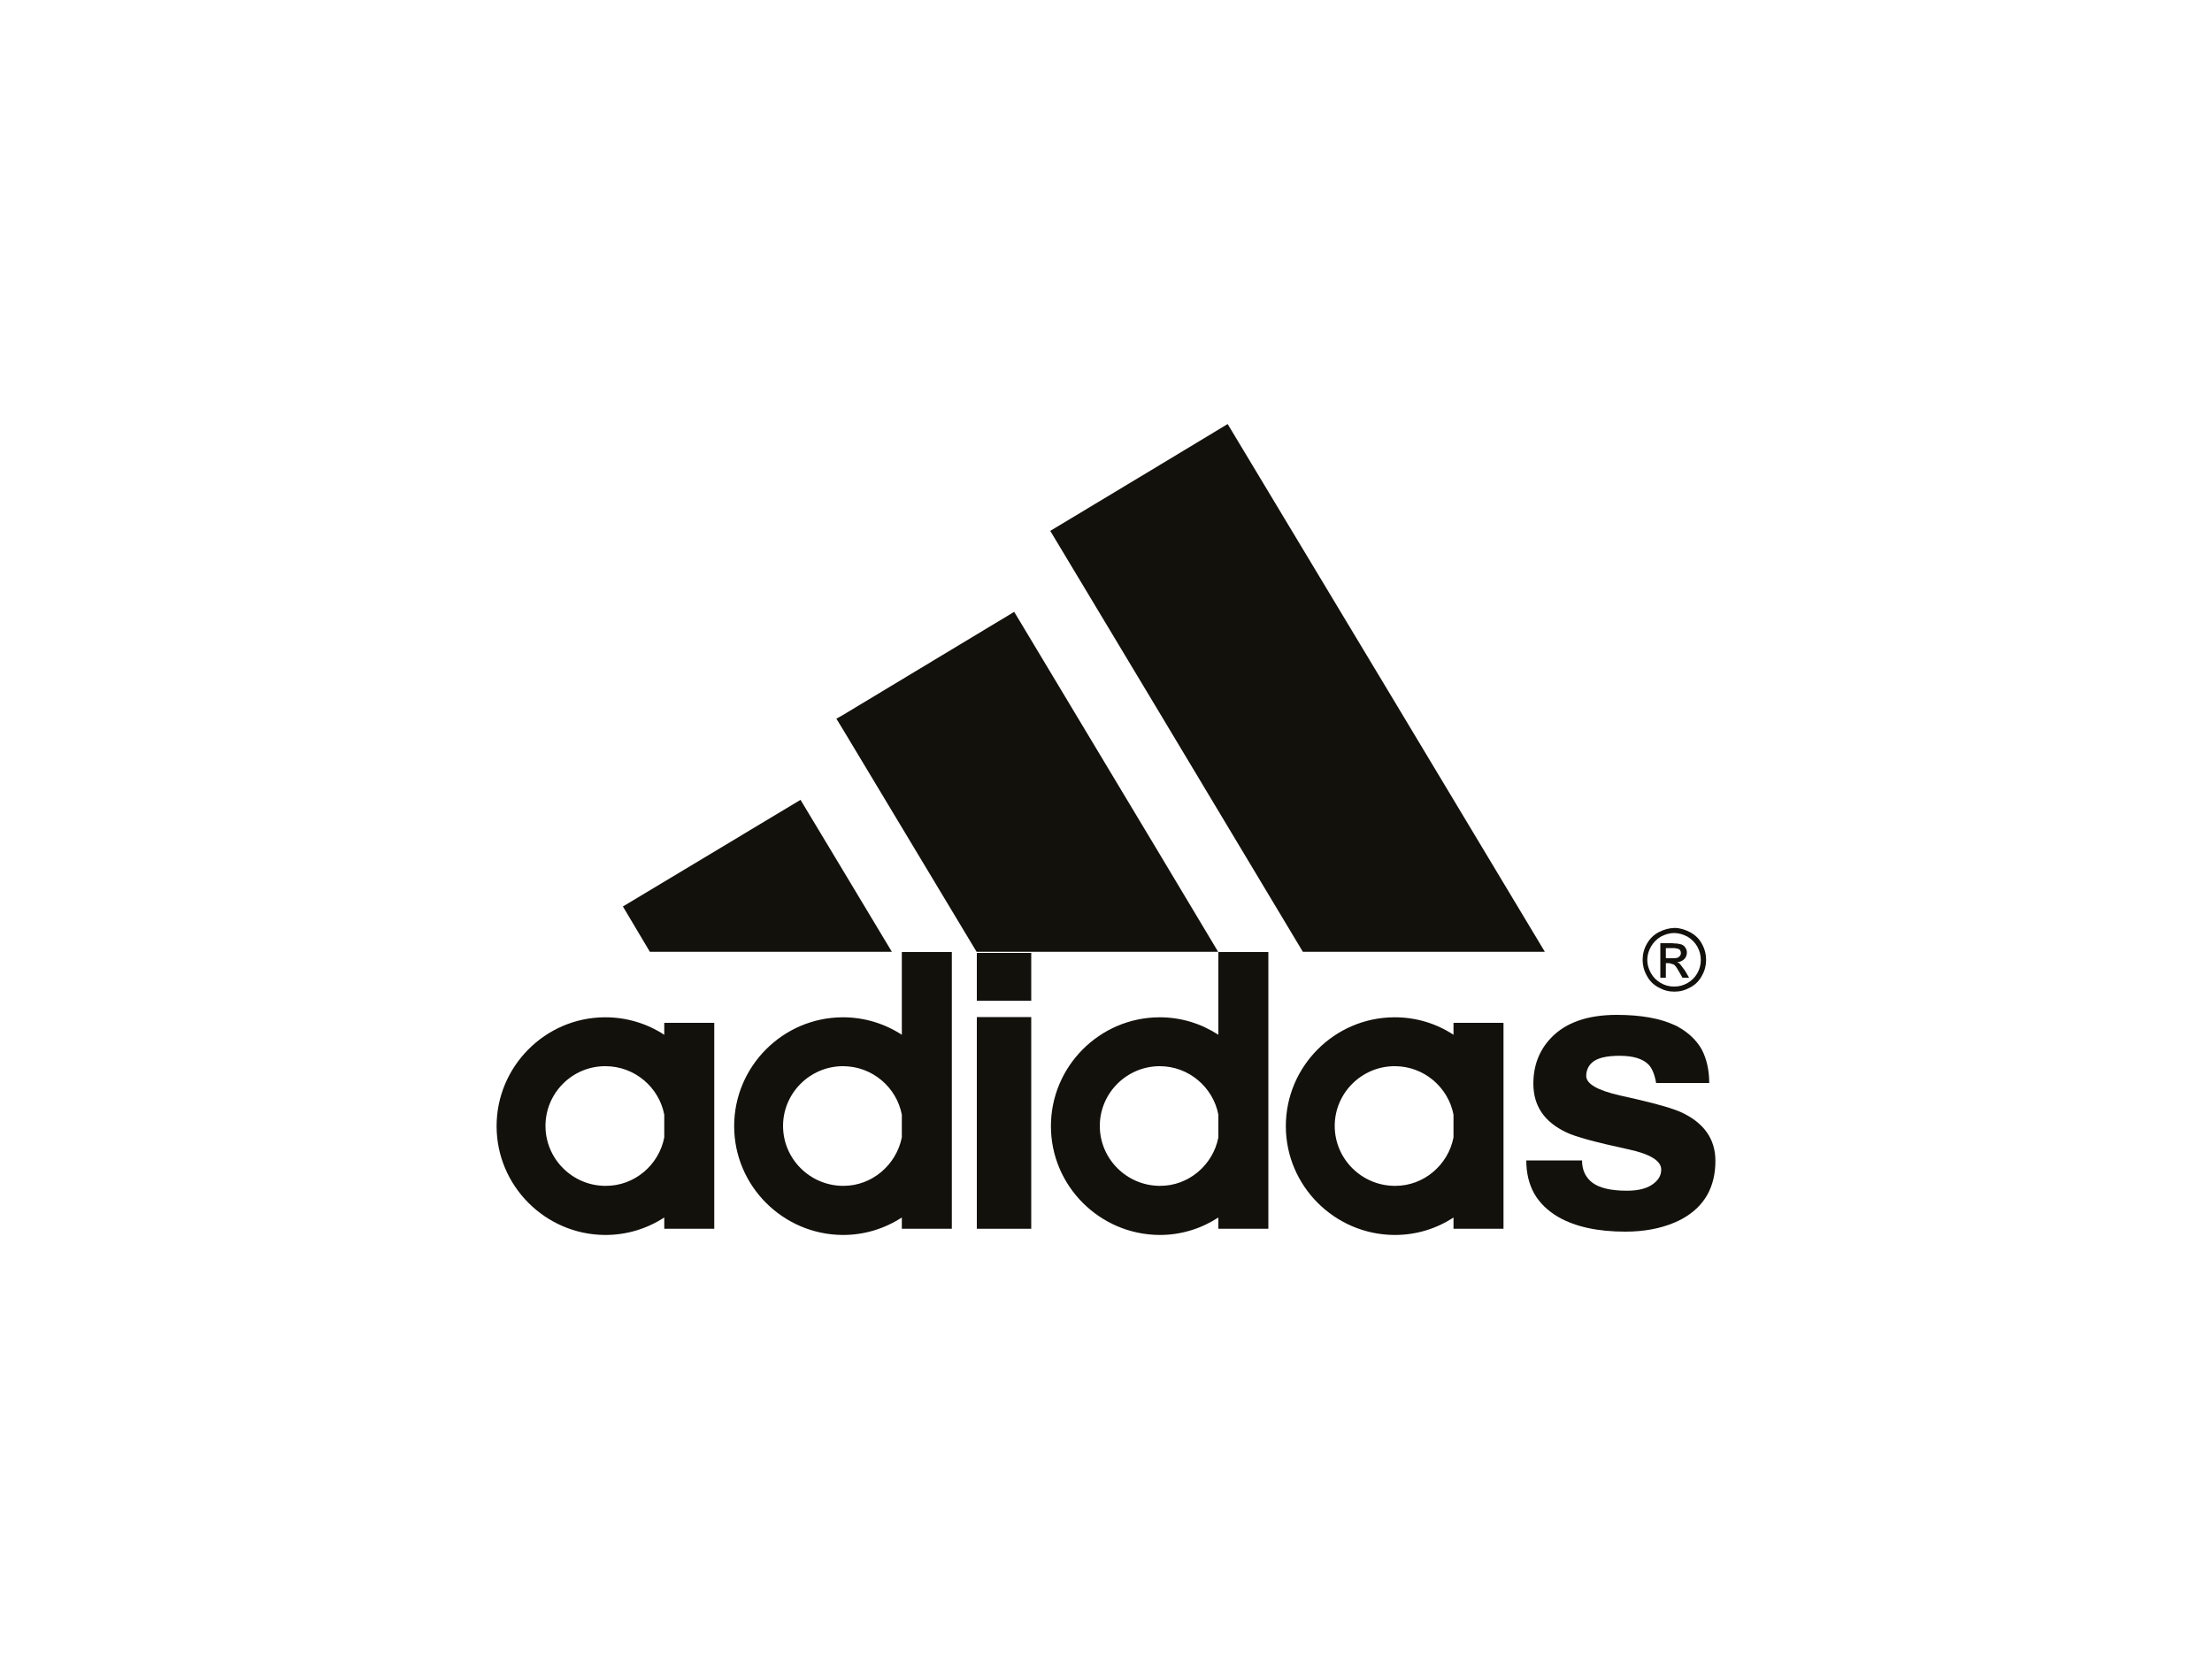 <?xml version="1.0" encoding="utf-8"?>
<!-- Generator: Adobe Illustrator 25.3.1, SVG Export Plug-In . SVG Version: 6.00 Build 0)  -->
<svg version="1.1" id="Layer_1" xmlns="http://www.w3.org/2000/svg" xmlns:xlink="http://www.w3.org/1999/xlink" x="0px" y="0px"
	 width="100px" height="75px" viewBox="0 0 100 75" style="enable-background:new 0 0 100 75;" xml:space="preserve">
<style type="text/css">
	.st0{fill:#12100B;}
	.st1{fill-rule:evenodd;clip-rule:evenodd;fill:#12100B;}
	.st2{fill:none;}
	.st3{fill:#FFFFFF;}
	.st4{fill-rule:evenodd;clip-rule:evenodd;}
	.st5{fill-rule:evenodd;clip-rule:evenodd;fill:#FFFFFF;}
	.st6{fill:#FBFCFD;}
	.st7{fill:#FAFCFD;}
	.st8{fill:#F7FAFC;}
	.st9{fill:#EEF5F9;}
	.st10{fill:#13110C;}
	.st11{fill:#D6AE6C;}
	.st12{fill:#26231E;}
	.st13{clip-path:url(#SVGID_2_);}
	.st14{fill:#13120D;}
	.st15{fill:#211E1C;}
	.st16{fill:#161410;}
	.st17{fill:#12100B;stroke:#13110C;stroke-width:0.681;}
	.st18{fill-rule:evenodd;clip-rule:evenodd;fill:#D0D0D0;}
	.st19{fill:#010202;}
	.st20{fill-rule:evenodd;clip-rule:evenodd;fill:#010202;}
	.st21{fill-rule:evenodd;clip-rule:evenodd;fill:#020203;stroke:#1B1B1B;stroke-width:6.753684e-03;stroke-miterlimit:22.926;}
</style>
<g>
	<g id="XMLID_145_">
		<g>
			<path class="st10" d="M77.27,48.96h-1.58h-0.82c-0.07-0.4-0.19-0.68-0.35-0.84c-0.26-0.26-0.7-0.39-1.3-0.39
				c-0.6,0-1.01,0.1-1.24,0.3c-0.17,0.15-0.27,0.36-0.27,0.61c0,0.36,0.51,0.65,1.51,0.88c1.14,0.25,1.97,0.46,2.47,0.64
				c0.13,0.05,0.25,0.09,0.33,0.13c1.02,0.48,1.53,1.21,1.53,2.19c0,1.19-0.5,2.06-1.48,2.61c-0.12,0.07-0.24,0.12-0.37,0.18
				c-0.64,0.27-1.38,0.41-2.22,0.41c-1.25,0-2.26-0.22-3.03-0.66c-0.48-0.28-0.85-0.64-1.09-1.06c-0.24-0.43-0.36-0.93-0.36-1.5
				h2.52c0,0.43,0.16,0.77,0.46,1c0.31,0.24,0.83,0.37,1.57,0.37c0.56,0,0.97-0.12,1.24-0.35c0.22-0.18,0.31-0.38,0.31-0.61
				c0-0.39-0.5-0.7-1.48-0.91c-1.48-0.32-2.4-0.57-2.79-0.76c-1.01-0.47-1.51-1.2-1.51-2.21c0-0.81,0.26-1.5,0.79-2.06
				c0.66-0.7,1.66-1.05,2.98-1.05c1.09,0,1.96,0.16,2.61,0.46c0.06,0.02,0.11,0.05,0.16,0.08c0.47,0.26,0.83,0.6,1.07,1.02
				C77.15,47.86,77.27,48.37,77.27,48.96z"/>
			<path class="st10" d="M75.99,43.09c0-0.05-0.01-0.09-0.03-0.12c-0.02-0.04-0.06-0.07-0.11-0.08c-0.03-0.01-0.08-0.02-0.16-0.03
				H75.6h-0.29v0.46h0.31c0.02,0,0.06,0,0.07,0c0.11-0.01,0.18-0.02,0.22-0.07C75.96,43.21,75.99,43.15,75.99,43.09z M76.19,42.84
				c0.05,0.07,0.07,0.14,0.07,0.22c0,0.12-0.04,0.22-0.12,0.3c-0.08,0.08-0.19,0.13-0.32,0.14c0.06,0.02,0.1,0.05,0.13,0.08
				l0.23,0.31l0.18,0.31h-0.3l-0.14-0.25c-0.09-0.16-0.16-0.27-0.23-0.33c-0.01-0.01-0.02-0.02-0.03-0.02l-0.2-0.06h-0.15v0.66
				h-0.25v-1.56h0.54c0.03,0,0.07,0.01,0.09,0.01c0.13,0,0.23,0.02,0.3,0.04C76.07,42.71,76.14,42.76,76.19,42.84z"/>
			<path class="st10" d="M76.89,43.4c0-0.22-0.05-0.41-0.16-0.61c-0.11-0.19-0.26-0.34-0.45-0.45c-0.19-0.1-0.39-0.16-0.59-0.16
				c-0.01,0-0.01,0-0.01,0c-0.2,0-0.4,0.06-0.59,0.16c-0.19,0.11-0.34,0.26-0.45,0.45c-0.11,0.19-0.17,0.39-0.17,0.61
				c0,0.21,0.06,0.41,0.17,0.6c0.1,0.18,0.25,0.33,0.44,0.44c0.19,0.11,0.39,0.16,0.6,0.16c0,0,0,0,0.01,0
				c0.21,0,0.41-0.05,0.6-0.16c0.19-0.11,0.34-0.26,0.44-0.44C76.84,43.81,76.89,43.61,76.89,43.4z M77.13,43.4
				c0,0.24-0.06,0.48-0.19,0.71c-0.12,0.23-0.3,0.41-0.53,0.53c-0.23,0.13-0.46,0.19-0.71,0.19c-0.01,0-0.01,0-0.01,0
				c-0.25,0-0.48-0.06-0.71-0.19c-0.23-0.12-0.41-0.3-0.53-0.53c-0.13-0.23-0.19-0.47-0.19-0.71c0-0.26,0.06-0.5,0.19-0.73
				c0.13-0.23,0.31-0.41,0.54-0.53c0.23-0.12,0.46-0.18,0.7-0.19c0,0,0,0,0.01,0c0.24,0,0.47,0.07,0.7,0.19
				c0.23,0.12,0.42,0.3,0.54,0.53C77.07,42.9,77.13,43.15,77.13,43.4z"/>
			<polygon class="st10" points="63.03,31.69 69.84,43.03 63.03,43.03 58.9,43.03 52.4,32.19 47.48,24 52.4,21.04 55.5,19.17 			"/>
			<path class="st10" d="M67.97,50.9v4.65h-2.26v-0.51c-0.76,0.5-1.67,0.79-2.65,0.79c-0.01,0-0.02,0-0.03,0
				c-2.7-0.02-4.9-2.22-4.9-4.92c0-2.7,2.2-4.91,4.9-4.92c0.01,0,0.02,0,0.03,0c0.98,0,1.89,0.29,2.65,0.79v-0.54h2.26V50.9z
				 M65.71,51.42v-1.03c-0.24-1.24-1.34-2.19-2.65-2.19c-0.01,0-0.02,0-0.03,0c-1.48,0.01-2.69,1.22-2.69,2.7
				c0,1.48,1.2,2.69,2.69,2.71c0.01,0,0.02,0,0.03,0C64.37,53.62,65.47,52.66,65.71,51.42z"/>
			<path class="st10" d="M57.34,50.9v4.65h-2.26v-0.51c-0.77,0.5-1.67,0.79-2.65,0.79c-0.01,0-0.02,0-0.02,0
				c-2.7-0.02-4.9-2.22-4.9-4.92c0-2.7,2.2-4.91,4.9-4.92c0.01,0,0.02,0,0.02,0c0.98,0,1.88,0.29,2.65,0.79v-3.74h2.26V50.9z
				 M55.08,51.42v-1.03c-0.24-1.24-1.34-2.19-2.65-2.19c-0.01,0-0.02,0-0.02,0c-1.48,0.01-2.69,1.22-2.69,2.7
				c0,1.48,1.2,2.69,2.69,2.71c0.01,0,0.02,0,0.02,0C53.74,53.62,54.84,52.66,55.08,51.42z"/>
			<polygon class="st10" points="52.4,38.57 55.07,43.03 52.4,43.03 44.15,43.03 38.08,32.93 37.81,32.49 38.08,32.34 45.85,27.66 
							"/>
			<rect x="44.16" y="45.98" class="st10" width="2.46" height="9.57"/>
			<rect x="44.16" y="43.08" class="st10" width="2.46" height="2.16"/>
			<path class="st10" d="M43.03,50.9v4.65h-2.26v-0.51c-0.77,0.5-1.68,0.79-2.66,0.79c-0.01,0-0.02,0-0.02,0
				c-2.7-0.02-4.9-2.22-4.9-4.92c0-2.7,2.2-4.91,4.9-4.92c0.01,0,0.02,0,0.02,0c0.98,0,1.89,0.29,2.66,0.79v-3.74h2.26V50.9z
				 M40.77,51.42v-1.03c-0.24-1.24-1.34-2.19-2.66-2.19c-0.01,0-0.02,0-0.02,0c-1.48,0.01-2.69,1.22-2.69,2.7
				c0,1.48,1.2,2.69,2.69,2.71c0.01,0,0.02,0,0.02,0C39.42,53.62,40.52,52.66,40.77,51.42z"/>
			<polygon class="st10" points="38.08,39.3 40.32,43.03 38.08,43.03 29.38,43.03 28.16,40.98 36.19,36.16 			"/>
			<path class="st10" d="M32.29,50.9v4.65h-2.26v-0.51c-0.77,0.5-1.68,0.79-2.66,0.79c-0.01,0-0.02,0-0.03,0
				c-2.69-0.02-4.89-2.22-4.89-4.92c0-2.7,2.2-4.91,4.89-4.92c0.01,0,0.02,0,0.03,0c0.98,0,1.89,0.29,2.66,0.79v-0.54h2.26V50.9z
				 M30.03,51.42v-1.03c-0.24-1.24-1.34-2.19-2.66-2.19c-0.01,0-0.02,0-0.03,0c-1.48,0.01-2.68,1.22-2.68,2.7
				c0,1.48,1.2,2.69,2.68,2.71c0.01,0,0.02,0,0.03,0C28.69,53.62,29.79,52.66,30.03,51.42z"/>
		</g>
	</g>
</g>
</svg>
